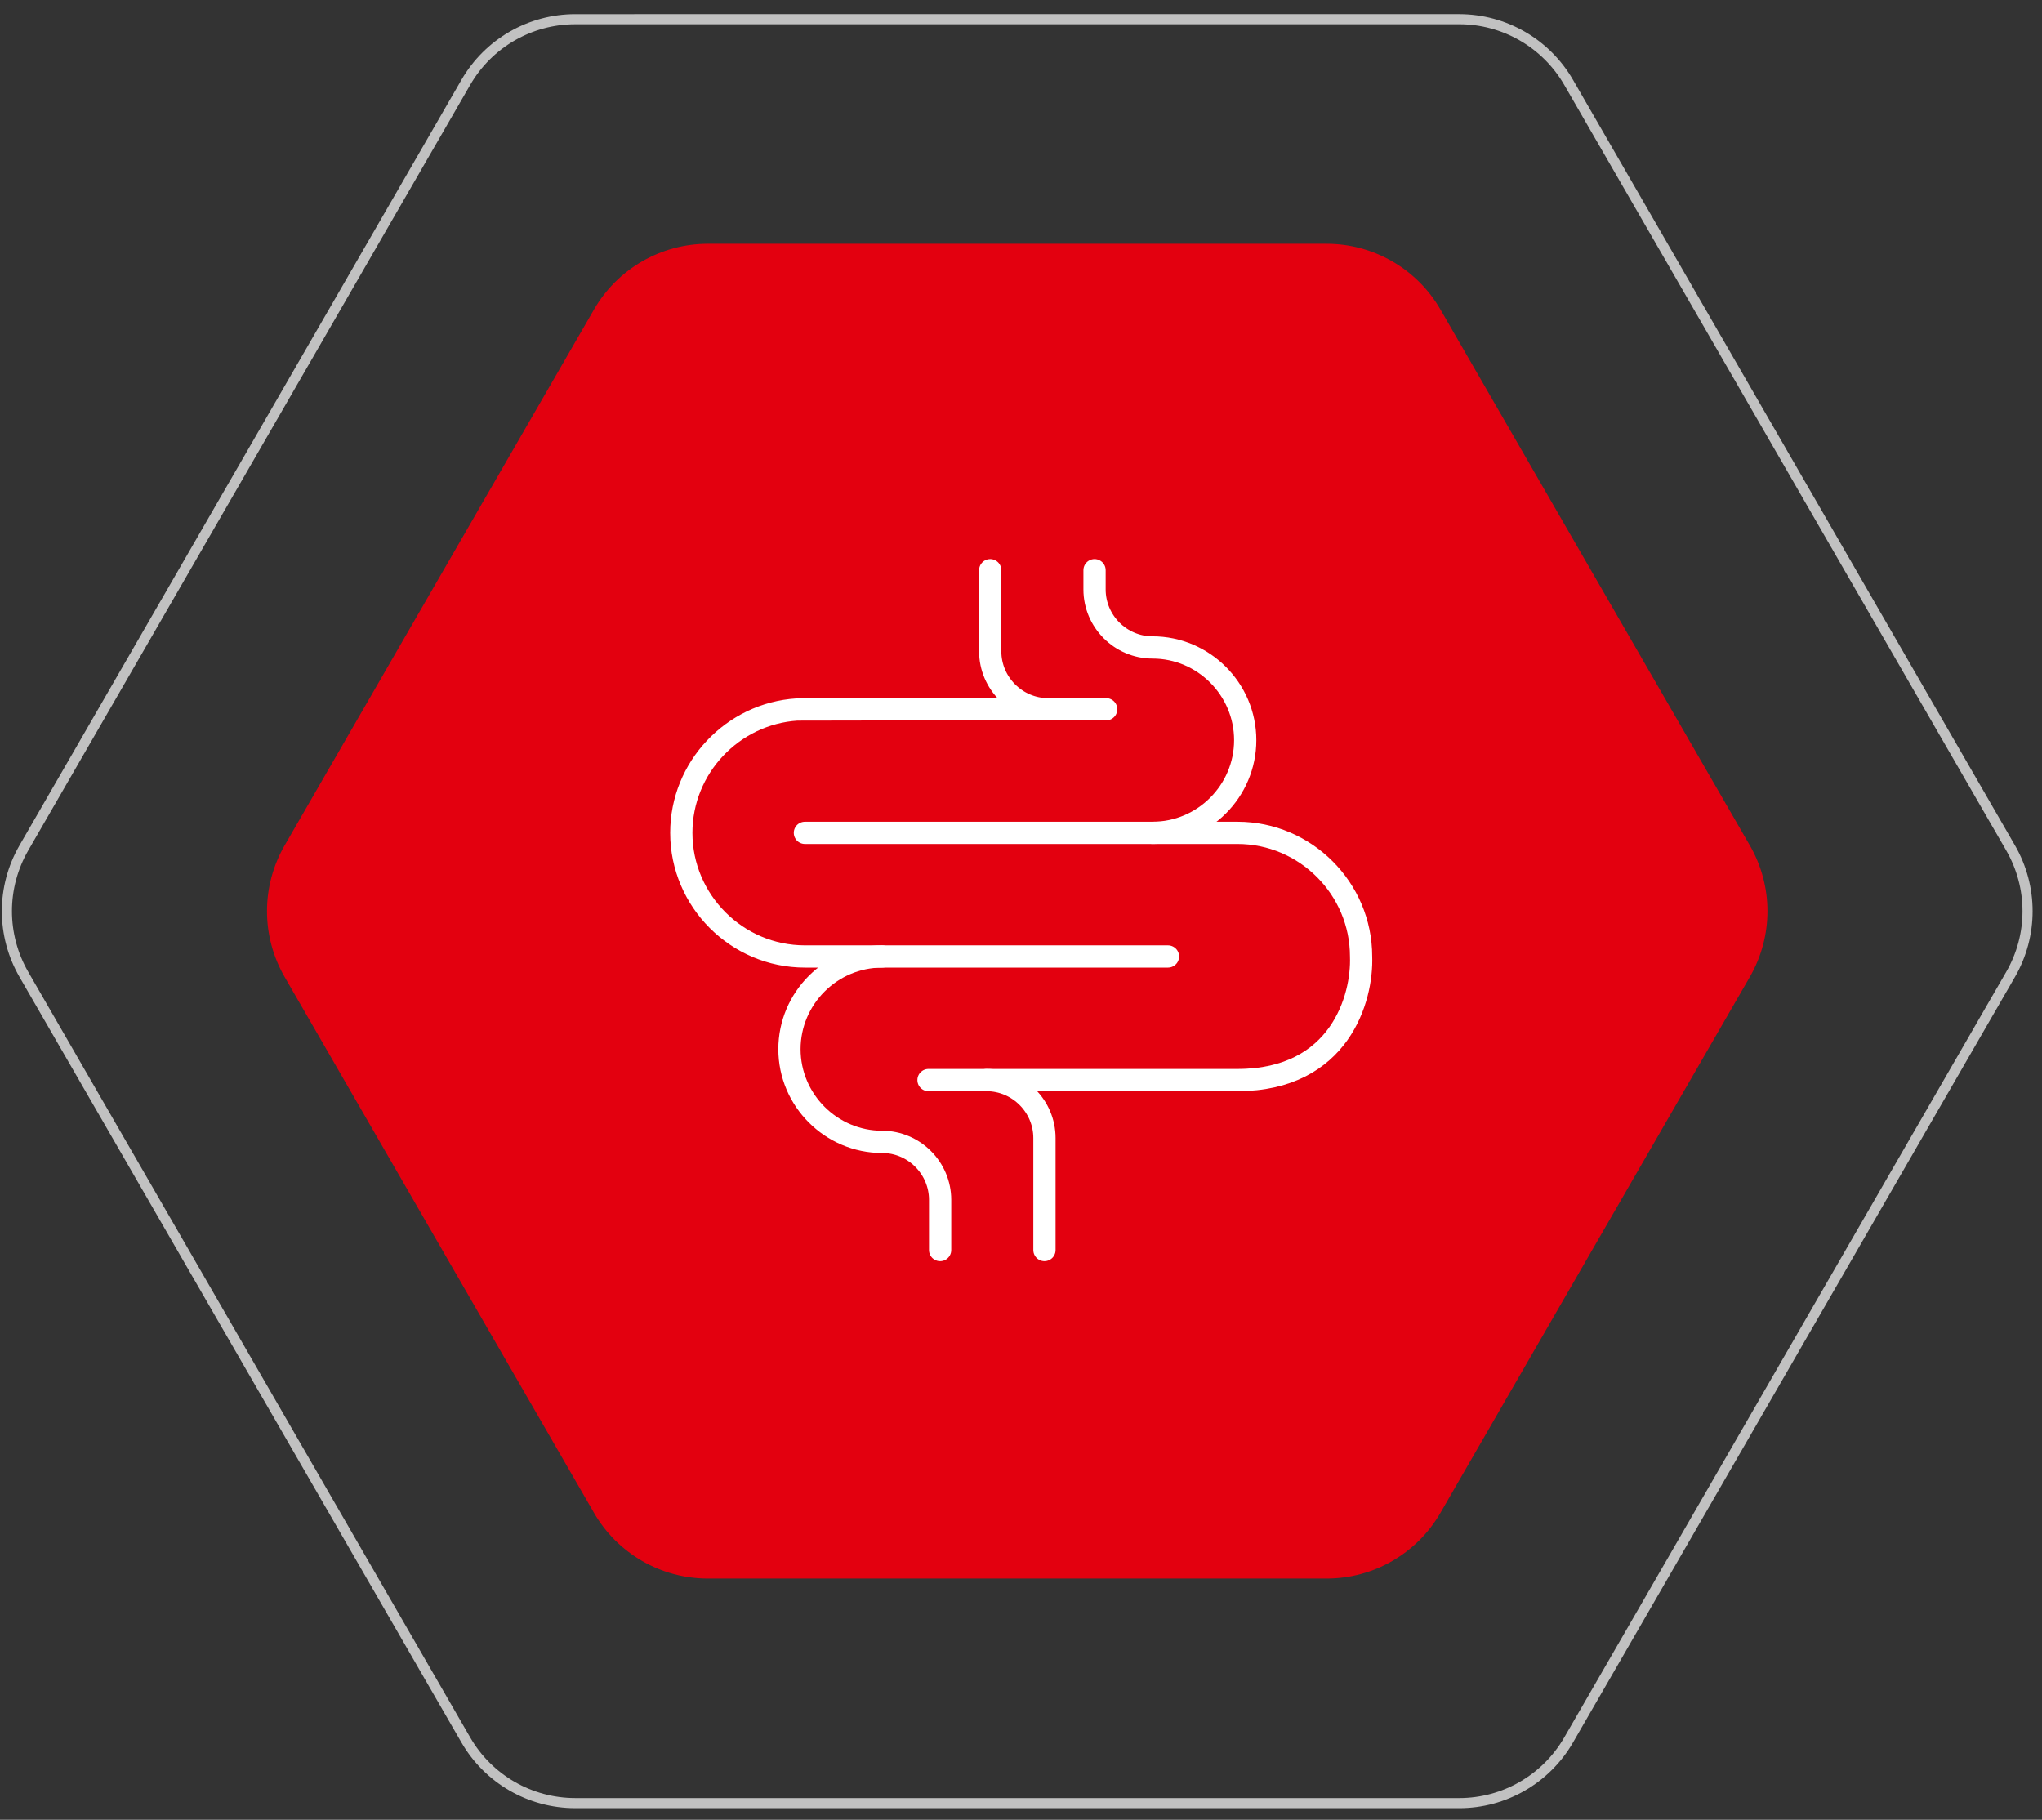 <svg width="202" height="180" viewBox="0 0 202 180" fill="none" xmlns="http://www.w3.org/2000/svg">
<rect x="0" y="0" width="202" height="180" fill="#333333" stroke="none"/>
<path d="M144.349 1.897C148.814 1.897 152.941 4.28 155.174 8.147L198.896 83.877C201.129 87.745 201.129 92.51 198.896 96.377L155.174 172.106C152.941 175.973 148.815 178.356 144.349 178.356L56.904 178.355C52.439 178.355 48.312 175.973 46.079 172.105L2.357 96.377C0.124 92.509 0.124 87.744 2.357 83.877L46.079 8.148C48.312 4.28 52.439 1.898 56.905 1.898L144.349 1.897Z" stroke="#C1C1C1"/>
<path d="M131.234 24.113C135.879 24.113 140.17 26.591 142.492 30.613L173.1 83.627C175.422 87.649 175.422 92.604 173.1 96.627L142.492 149.64C140.17 153.662 135.879 156.14 131.234 156.14L70.019 156.14C65.375 156.14 61.083 153.662 58.761 149.64L28.154 96.627C25.831 92.604 25.831 87.649 28.154 83.627L58.761 30.613C61.083 26.591 65.375 24.113 70.019 24.113L131.234 24.113Z" fill="#E3000F"/>
<g clip-path="url(#clip0_3633_4502)">
<path d="M115.538 94.608H79.623C72.899 94.608 67.397 89.106 67.397 82.381C67.397 75.919 72.478 70.587 78.843 70.18C81.948 70.18 89.306 70.163 92.598 70.155H109.425M79.623 82.381H122.416C129.141 82.381 134.642 87.883 134.642 94.608C134.795 98.683 132.564 106.834 122.416 106.834M122.416 106.834H122.416M91.85 106.834H122.416" stroke="white" stroke-width="2.2" stroke-miterlimit="2.613" stroke-linecap="round" stroke-linejoin="round"/>
<path d="M87.261 94.608C82.219 94.61 78.095 98.735 78.095 103.777C78.095 108.821 82.222 112.947 87.265 112.947C90.419 112.947 93 115.529 93 118.683V123.646" stroke="white" stroke-width="2.2" stroke-miterlimit="2.613" stroke-linecap="round" stroke-linejoin="round"/>
<path d="M97.585 106.834C100.74 106.834 103.32 109.415 103.32 112.569V123.645" stroke="white" stroke-width="2.2" stroke-miterlimit="2.613" stroke-linecap="round" stroke-linejoin="round"/>
<path d="M114.011 82.381C119.054 82.381 123.18 78.255 123.18 73.211C123.18 68.168 119.054 64.041 114.01 64.041C110.856 64.041 108.275 61.46 108.275 58.306V56.4" stroke="white" stroke-width="2.2" stroke-miterlimit="2.613" stroke-linecap="round" stroke-linejoin="round"/>
<path d="M103.689 70.155C100.535 70.154 97.955 67.573 97.955 64.419V56.4" stroke="white" stroke-width="2.2" stroke-miterlimit="2.613" stroke-linecap="round" stroke-linejoin="round"/>
</g>
<defs>
<clipPath id="clip0_3633_4502">
<rect width="70" height="70" fill="white" transform="translate(66 55)"/>
</clipPath>
</defs>
</svg>
